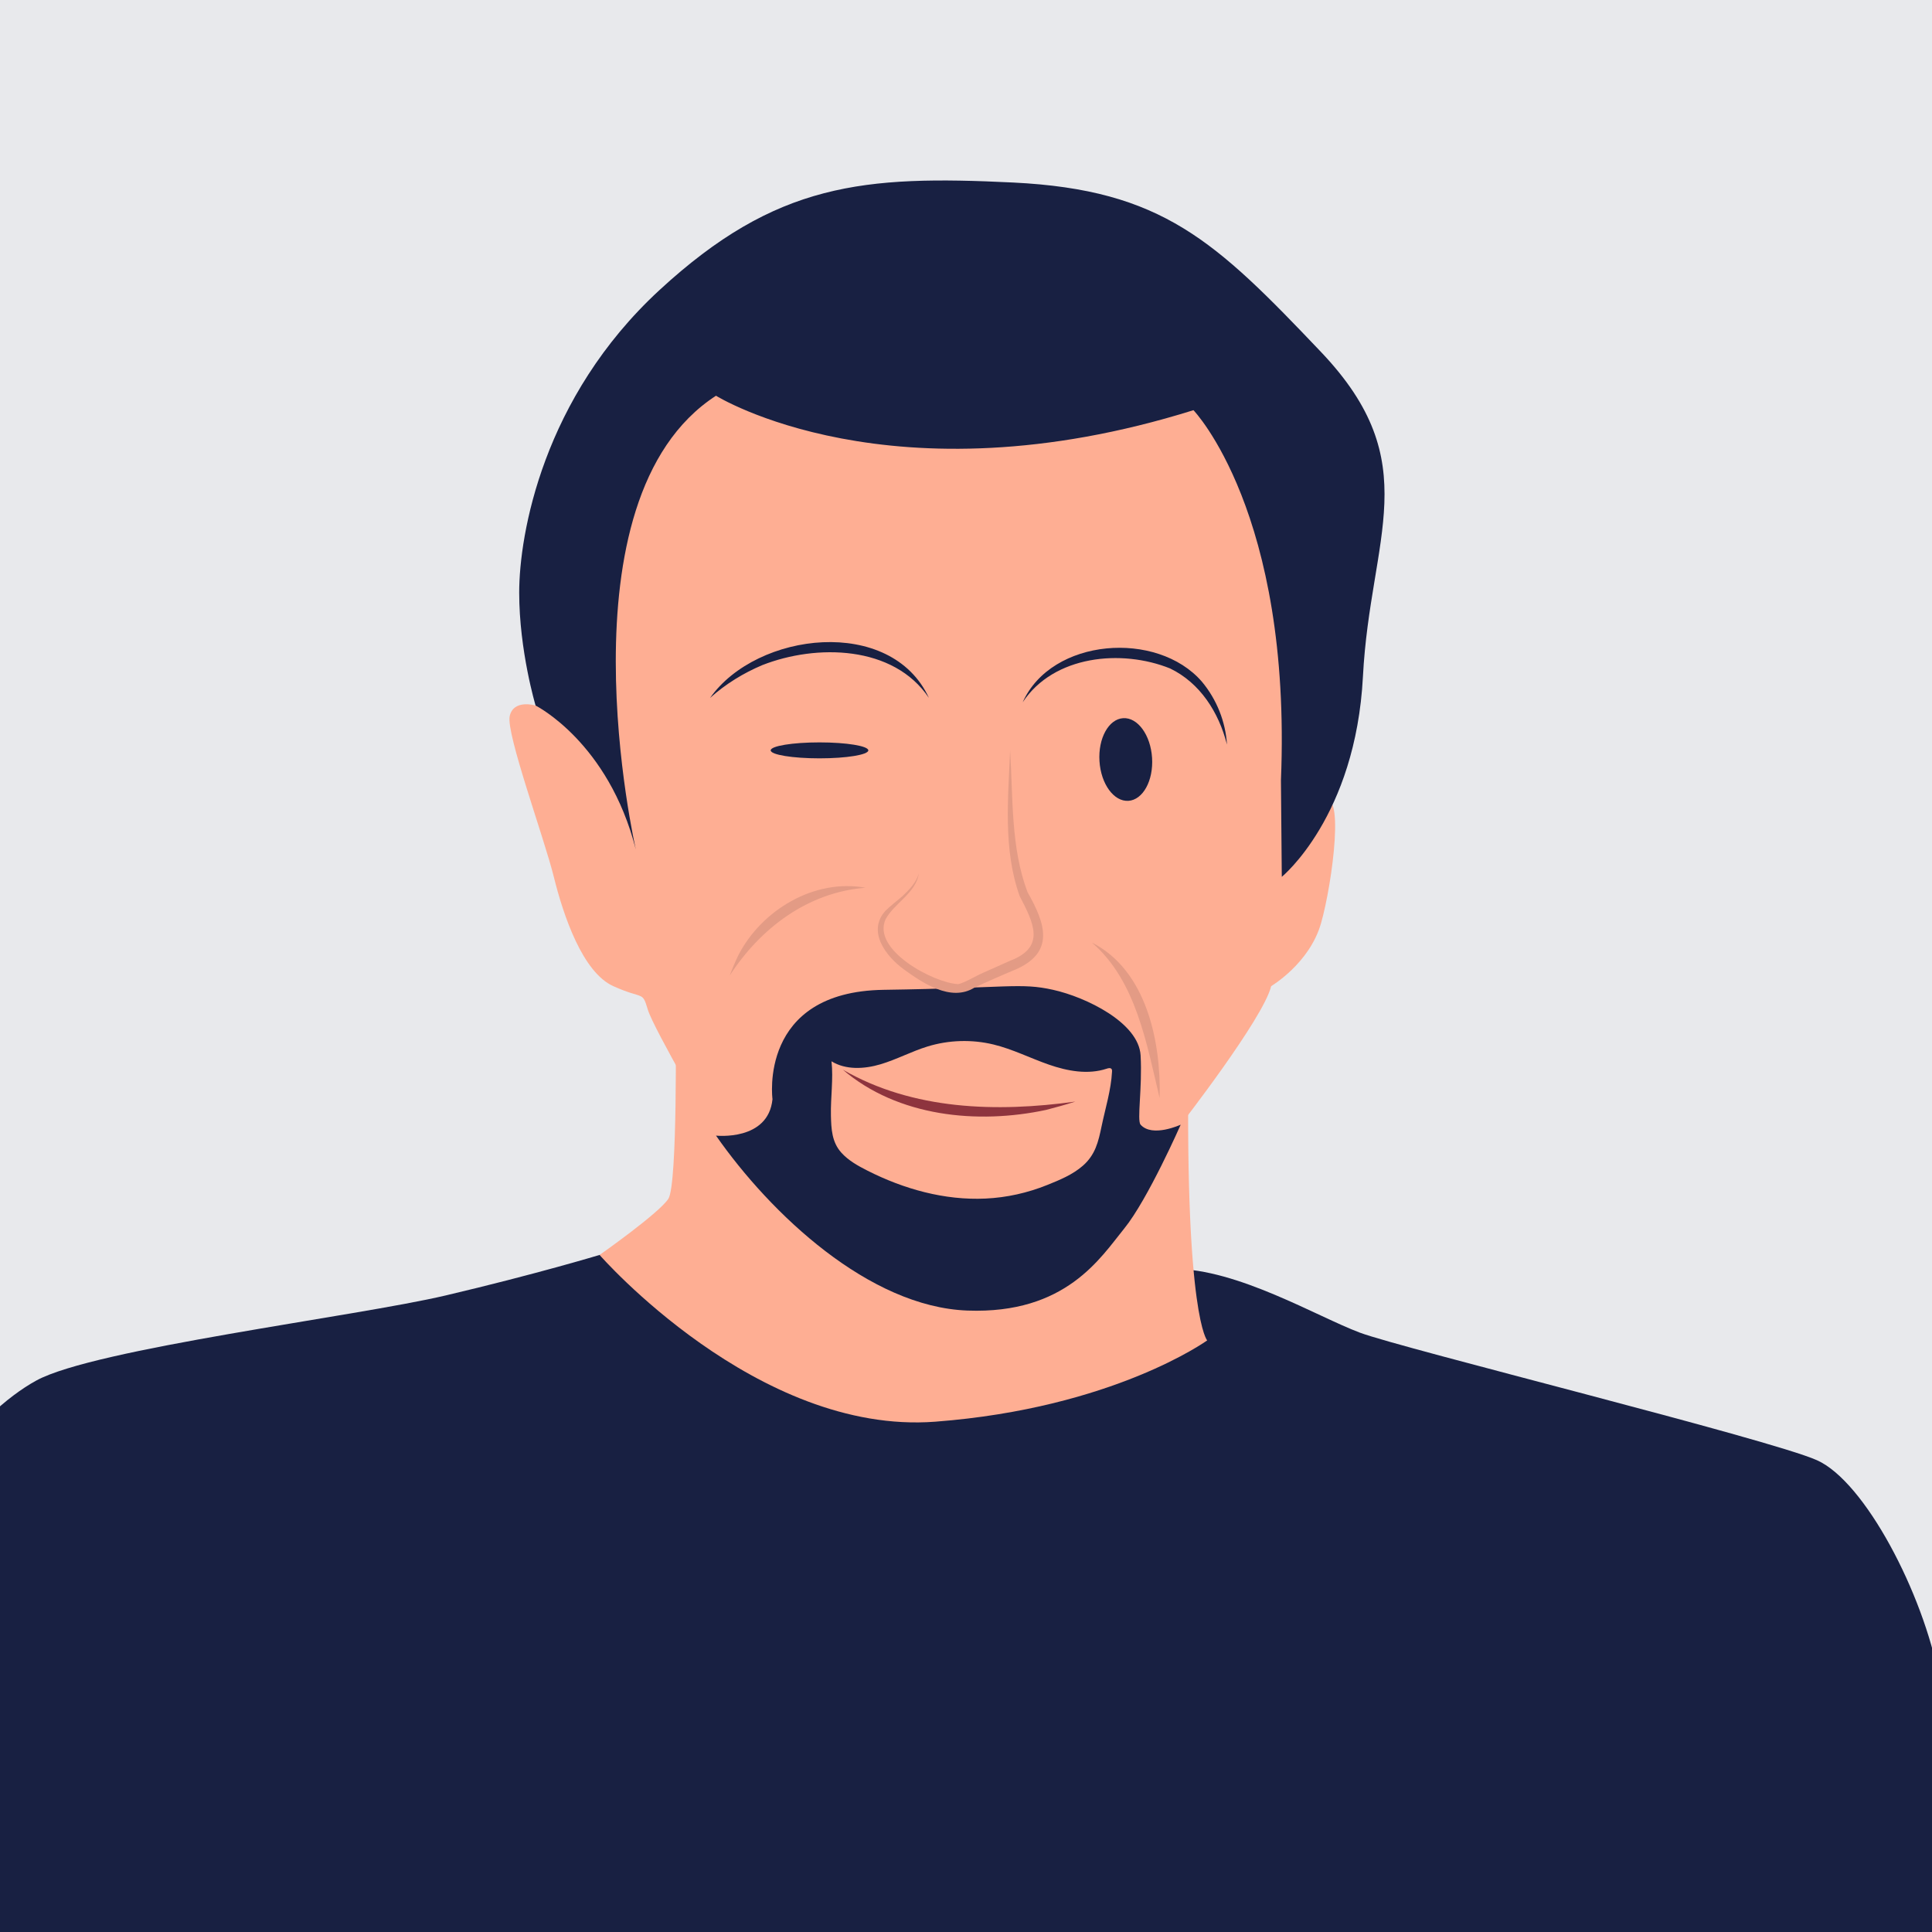 <?xml version="1.0" encoding="UTF-8"?><svg xmlns="http://www.w3.org/2000/svg" xmlns:xlink="http://www.w3.org/1999/xlink" viewBox="0 0 141.732 141.732"><defs><style>.cls-1{fill:none;}.cls-2{clip-path:url(#clippath);}.cls-3{fill:#e8e9ec;}.cls-4{fill:#feae93;}.cls-5{fill:#8e343e;}.cls-6{fill:#e39b85;}.cls-7{fill:#182042;}</style><clipPath id="clippath"><rect class="cls-1" x="-.327" width="142.385" height="141.732"/></clipPath></defs><g id="Calque_2"><rect class="cls-3" x="-.327" width="142.385" height="141.732"/></g><g id="Calque_1"><g class="cls-2"><path class="cls-7" d="m43.985,92.063s-4.662,1.412-11.291,2.972c-6.628,1.56-25.734,3.899-30.023,6.238-4.289,2.339-10.917,9.748-11.307,20.275-.39,10.527-2.363,11.647-.803,21.784,1.56,10.138,159.964,8.119,157.624,2.66s-4.758-16.646-5.928-22.885-5.459-14.426-8.968-15.986c-3.509-1.56-30.413-8.188-33.532-9.358-3.119-1.17-8.968-4.679-13.647-4.679s-42.126-1.022-42.126-1.022Z"/><path class="cls-4" d="m49.567,74.86s.153,12.019-.535,13.082c-.688,1.063-5.046,4.121-5.046,4.121,0,0,11.545,13.227,24.619,12.233,13.074-.994,19.955-5.964,19.955-5.964,0,0-1.606-1.682-1.376-20.032s-37.617-3.441-37.617-3.441Z"/><path class="cls-4" d="m40.628,50.283l-1.338,1.475s-1.617-.49-1.898.777,2.533,8.946,3.236,11.79,2.111,7.002,4.362,8.018c2.251,1.017,2.111.313,2.533,1.72.422,1.407,5.002,9.245,5.002,9.245l11.742,4.826,22.348-5.628s6.075-7.803,6.638-10.163c0,0,2.814-1.657,3.658-4.612.844-2.955,1.829-10.413,0-8.865-1.829,1.548-2.882,5.458-2.882,5.458,0,0,1.474-13.057.63-19.951-.844-6.895-7.317-18.715-7.317-18.715h-37.851l-8.865,24.625Z"/><path class="cls-7" d="m52.526,29.031s12.834,8.002,35.027,1.06c0,0,7.219,7.496,6.417,27.149l.062,7.086s5.419-4.412,5.954-14.706,4.679-15.642-3.075-23.797c-7.754-8.155-11.631-11.898-22.593-12.433s-17.38,0-25.936,7.888-10.294,17.914-10.294,22.192,1.203,8.289,1.203,8.289c0,0,5.348,2.674,7.353,10.561,0,0-5.882-25.668,5.882-33.289Z"/><path class="cls-7" d="m56.67,80.635s-1.07-7.888,8.155-8.021,10.027-.535,12.433,0c2.406.535,6.283,2.406,6.417,4.813s-.281,4.764,0,5.08c.858.965,2.941,0,2.941,0,0,0-2.406,5.481-4.144,7.62-1.738,2.139-4.278,6.283-11.497,6.016s-14.438-7.086-18.449-12.834c0,0,3.839.427,4.144-2.674Z"/><path class="cls-4" d="m61.023,79.818c-.033.671-.081,1.343-.066,2.013.023.989.066,1.953.764,2.729.521.579,1.218.965,1.913,1.317,2.672,1.353,5.655,2.191,8.668,2.05,1.556-.073,3.079-.415,4.523-.996.917-.369,1.861-.754,2.614-1.413.913-.8,1.135-1.745,1.374-2.894.278-1.333.693-2.648.766-4.008.004-.066.005-.138-.034-.191-.076-.103-.234-.068-.355-.027-1.37.456-2.878.178-4.242-.296s-2.664-1.138-4.068-1.478c-1.586-.383-3.275-.333-4.835.146-1.179.362-2.277.959-3.46,1.309-1.183.35-2.534.424-3.585-.221.071.651.054,1.305.022,1.96Z"/><path class="cls-7" d="m75.026,51.516c2.119-4.727,9.865-5.293,13.142-1.512,1.102,1.318,1.741,2.959,1.842,4.613-.601-2.366-1.975-4.52-4.174-5.58-3.565-1.435-8.531-.962-10.81,2.479h0Z"/><path class="cls-7" d="m68.144,51.197c-2.6-3.872-8.251-3.959-12.219-2.405-1.378.581-2.686,1.38-3.832,2.405,3.43-4.863,13.276-6.022,16.051,0h0Z"/><path class="cls-6" d="m63.498,65.126c-4.218.321-7.711,2.96-9.962,6.433.184-.492.39-.983.621-1.464,1.695-3.329,5.577-5.66,9.341-4.969h0Z"/><path class="cls-6" d="m80.101,69.147c4.011,2.032,5.079,7.275,4.971,11.406-.952-3.964-1.726-8.619-4.971-11.406h0Z"/><path class="cls-5" d="m61.831,78.473c5.154,2.973,11.299,3.136,17.058,2.339-.706.225-1.423.425-2.145.611-5.035,1.078-10.881.497-14.913-2.95h0Z"/><path class="cls-6" d="m74.102,55.047c.217,3.449.043,7.14,1.276,10.396,1.312,2.313,2.066,4.448-.98,5.726-.653.262-2.299.991-2.912,1.282-1.741,1.088-3.853-.382-5.169-1.331-1.309-.947-2.735-2.782-1.361-4.302.376-.372.84-.722,1.226-1.056.506-.474,1.021-.996,1.227-1.683-.224,1.451-1.841,2.202-2.448,3.372-1.006,2.249,3.557,4.669,5.336,4.745.466-.092,1.357-.64,1.849-.842,0,0,1.947-.87,1.947-.87,2.652-1.004,1.727-2.79.709-4.747-1.221-3.416-.842-7.159-.7-10.691h0Z"/><ellipse class="cls-7" cx="82.587" cy="55.718" rx="1.933" ry="3.038" transform="translate(-3.355 5.328) rotate(-3.622)"/><ellipse class="cls-7" cx="60.119" cy="55.047" rx="3.581" ry=".585"/></g></g></svg>